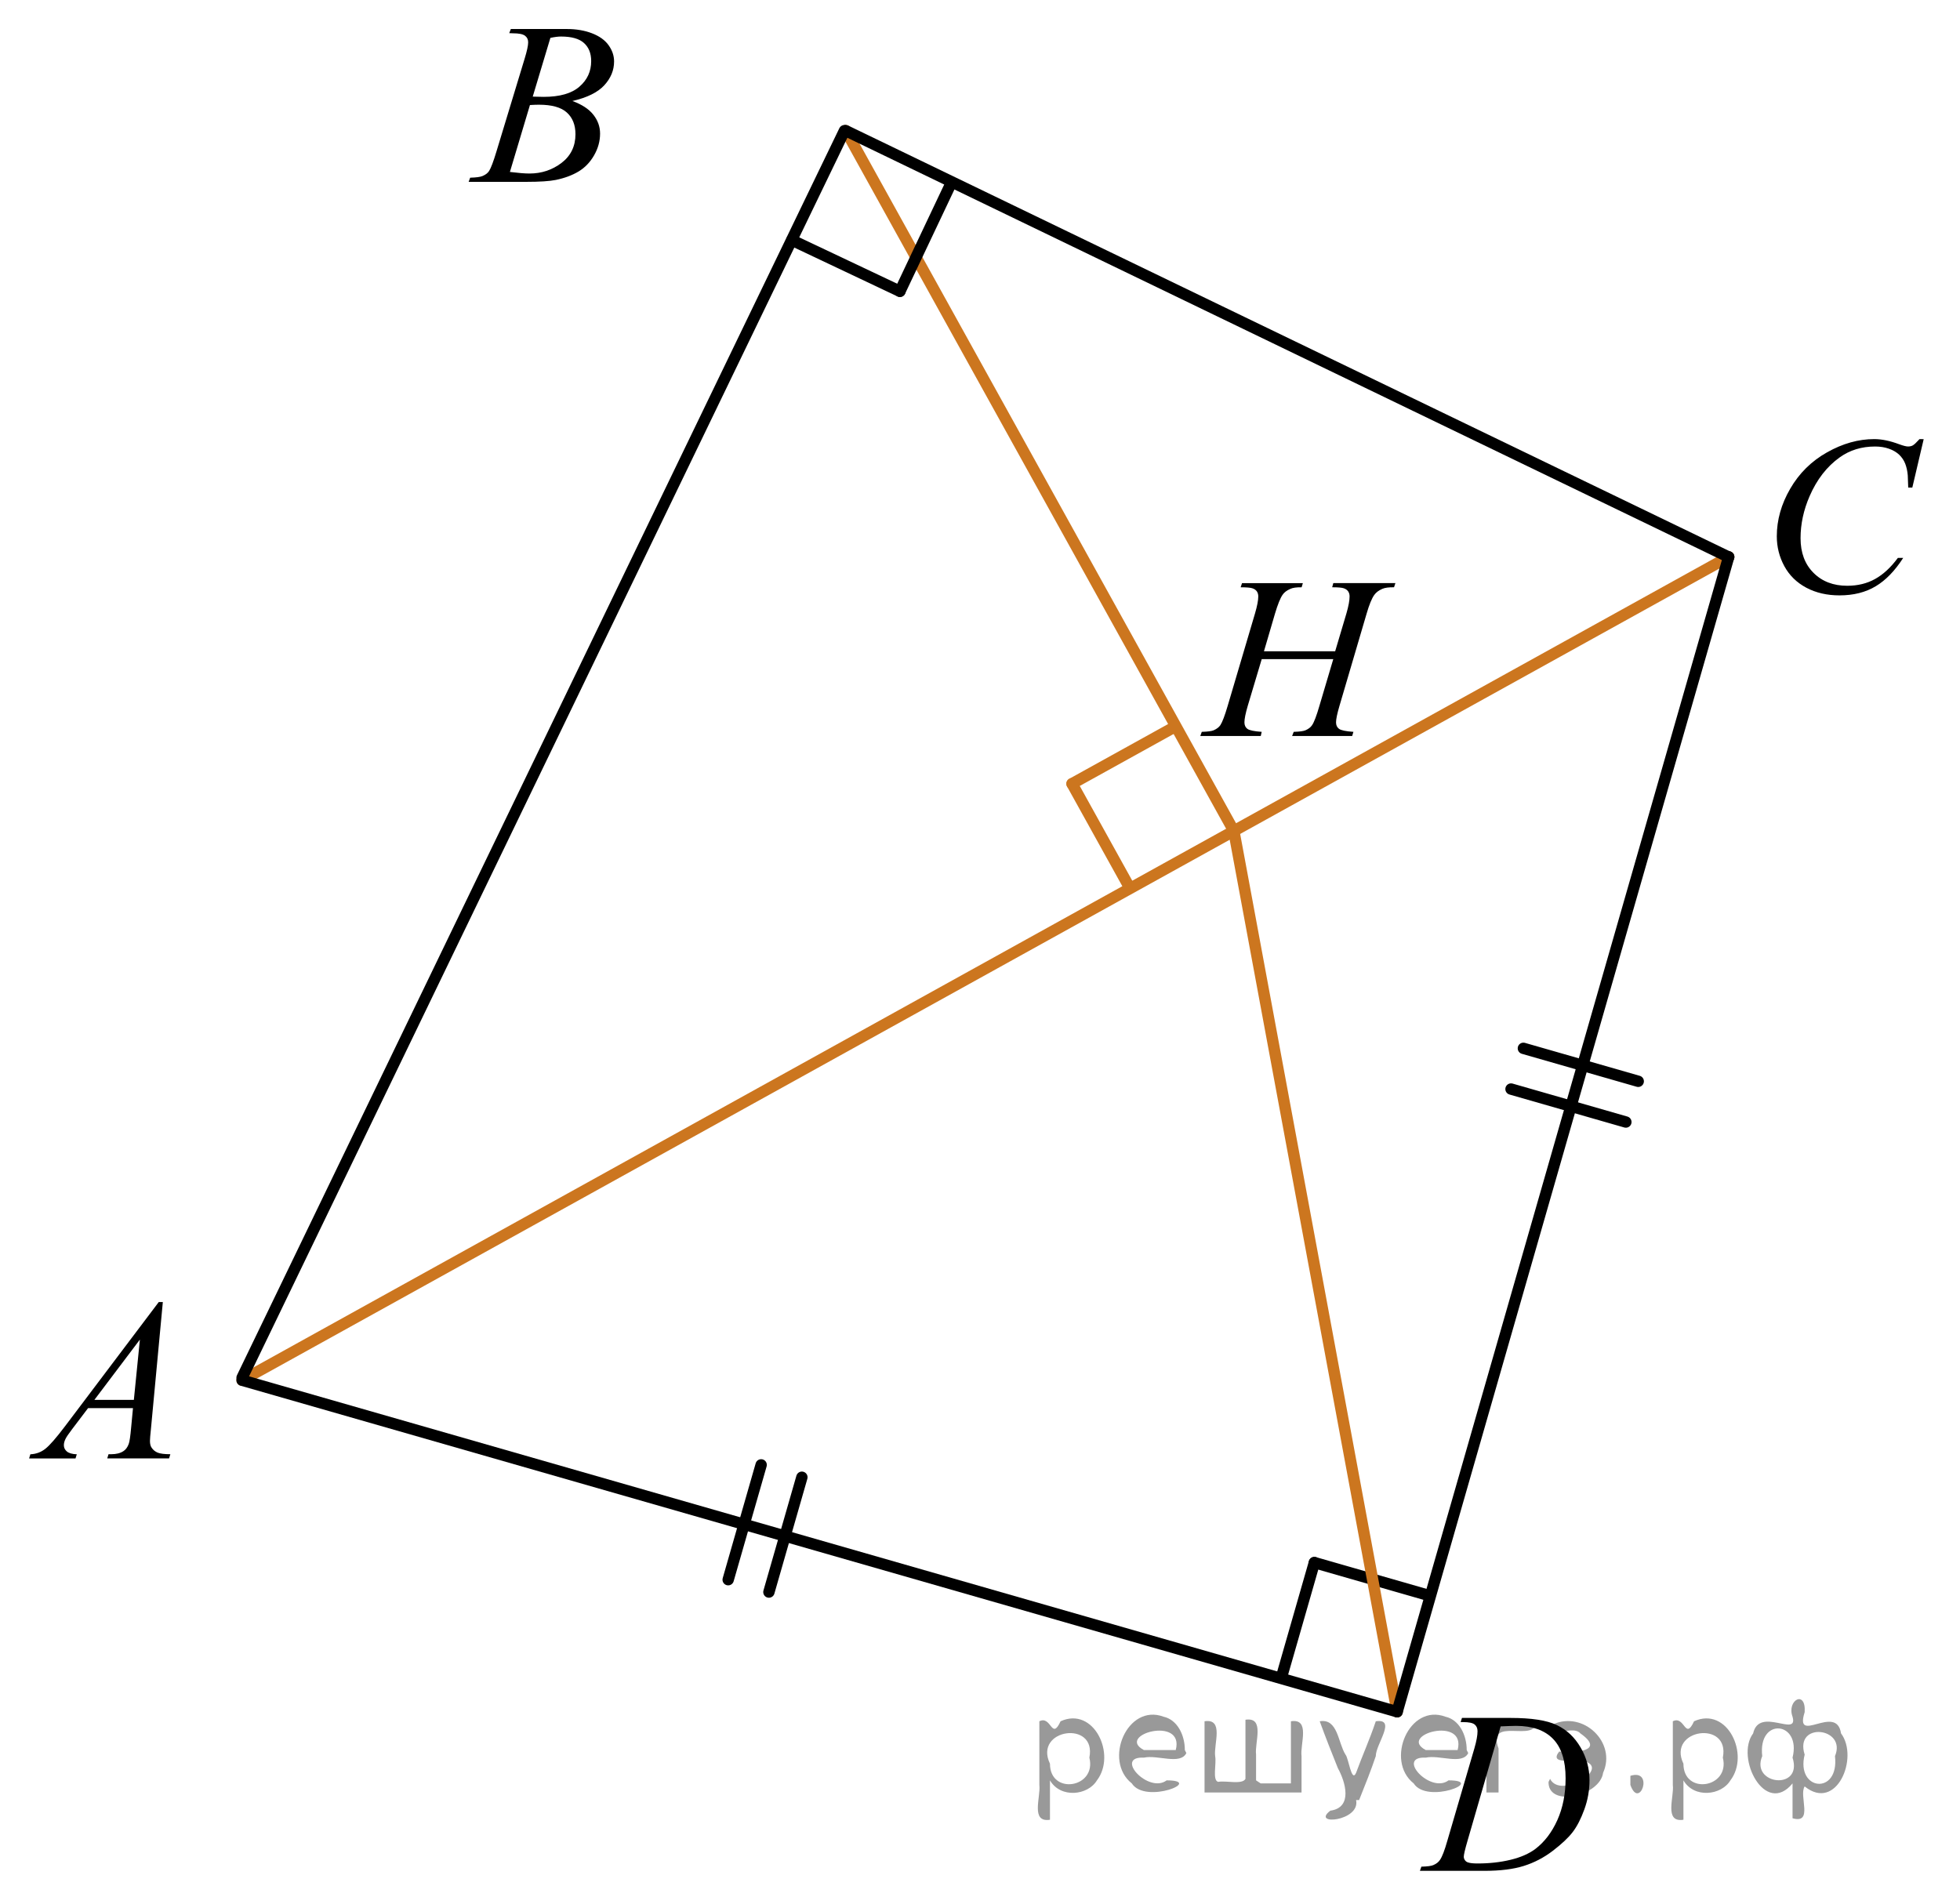 <?xml version="1.0" encoding="utf-8"?>
<!-- Generator: Adobe Illustrator 16.0.0, SVG Export Plug-In . SVG Version: 6.00 Build 0)  -->
<!DOCTYPE svg PUBLIC "-//W3C//DTD SVG 1.1//EN" "http://www.w3.org/Graphics/SVG/1.1/DTD/svg11.dtd">
<svg version="1.1" id="Слой_1" xmlns="http://www.w3.org/2000/svg" xmlns:xlink="http://www.w3.org/1999/xlink" x="0px" y="0px"
	 width="129.333px" height="125.667px" viewBox="-221.083 73.5 129.333 125.667"
	 enable-background="new -221.083 73.5 129.333 125.667" xml:space="preserve">
<line fill="none" stroke="#CC761F" stroke-width="0.75" stroke-linecap="round" stroke-linejoin="round" stroke-miterlimit="8" x1="-205.109" y1="164.592" x2="-107.013" y2="110.253"/>
<line fill="none" stroke="#CC761F" stroke-width="0.75" stroke-linecap="round" stroke-linejoin="round" stroke-miterlimit="8" x1="-139.667" y1="128.341" x2="-165.267" y2="82.125"/>
<line fill="none" stroke="#CC761F" stroke-width="0.75" stroke-linecap="round" stroke-linejoin="round" stroke-miterlimit="8" x1="-150.344" y1="125.225" x2="-146.588" y2="132.002"/>
<line fill="none" stroke="#CC761F" stroke-width="0.75" stroke-linecap="round" stroke-linejoin="round" stroke-miterlimit="8" x1="-150.344" y1="125.225" x2="-143.565" y2="121.471"/>
<line fill="none" stroke="#000000" stroke-width="0.75" stroke-linecap="round" stroke-linejoin="round" stroke-miterlimit="8" x1="-165.36" y1="82.125" x2="-205.109" y2="164.426"/>
<g>
	<g>
		<path d="M-210.338,159.431l-0.787,8.396c-0.041,0.392-0.063,0.646-0.063,0.771c0,0.197,0.039,0.352,0.115,0.453
			c0.098,0.145,0.229,0.252,0.395,0.32c0.164,0.066,0.443,0.104,0.836,0.104l-0.084,0.275h-4.08l0.084-0.275h0.178
			c0.33,0,0.602-0.066,0.811-0.207c0.146-0.095,0.262-0.25,0.344-0.47c0.057-0.153,0.109-0.517,0.16-1.087l0.121-1.279h-2.963
			l-1.057,1.395c-0.238,0.313-0.391,0.535-0.449,0.673c-0.063,0.137-0.092,0.265-0.092,0.384c0,0.158,0.064,0.295,0.197,0.409
			c0.133,0.112,0.354,0.176,0.656,0.187l-0.084,0.274h-3.063l0.084-0.274c0.377-0.016,0.709-0.139,0.996-0.369
			c0.287-0.229,0.717-0.723,1.287-1.477l6.188-8.201L-210.338,159.431L-210.338,159.431z M-211.852,161.909l-3.002,3.979h2.604
			L-211.852,161.909z"/>
	</g>
</g>
<g>
	<g>
		<path d="M-187.48,75.688l0.105-0.273h3.697c0.621,0,1.176,0.095,1.661,0.283c0.486,0.188,0.853,0.449,1.093,0.787
			c0.242,0.338,0.362,0.693,0.362,1.07c0,0.58-0.215,1.104-0.646,1.573c-0.432,0.47-1.133,0.815-2.104,1.038
			c0.627,0.229,1.089,0.531,1.384,0.908c0.297,0.377,0.442,0.791,0.442,1.242c0,0.502-0.133,0.979-0.396,1.437
			c-0.264,0.458-0.604,0.812-1.021,1.063c-0.416,0.25-0.916,0.438-1.502,0.559c-0.418,0.085-1.069,0.127-1.955,0.127h-3.799
			l0.101-0.275c0.397-0.01,0.668-0.047,0.811-0.108c0.205-0.085,0.35-0.196,0.438-0.335c0.121-0.188,0.285-0.62,0.488-1.295
			l1.855-6.109c0.158-0.516,0.235-0.878,0.235-1.087c0-0.187-0.067-0.328-0.211-0.437c-0.142-0.105-0.405-0.158-0.797-0.158
			C-187.321,75.697-187.403,75.693-187.48,75.688z M-187.436,84.848c0.551,0.068,0.98,0.104,1.293,0.104
			c0.793,0,1.498-0.233,2.111-0.699c0.613-0.467,0.922-1.101,0.922-1.896c0-0.61-0.191-1.09-0.57-1.432
			c-0.379-0.343-0.99-0.514-1.838-0.514c-0.162,0-0.359,0.007-0.596,0.021L-187.436,84.848z M-185.93,79.877
			c0.33,0.01,0.57,0.016,0.719,0.016c1.062,0,1.849-0.225,2.363-0.674c0.518-0.447,0.775-1.011,0.775-1.686
			c0-0.512-0.158-0.909-0.475-1.194c-0.314-0.285-0.818-0.428-1.515-0.428c-0.184,0-0.418,0.028-0.702,0.089L-185.93,79.877z"/>
	</g>
</g>
<g>
	<g>
		<path d="M-94.146,102.484l-0.75,3.193h-0.271l-0.029-0.8c-0.024-0.291-0.082-0.55-0.17-0.778c-0.09-0.228-0.226-0.425-0.401-0.593
			c-0.181-0.167-0.404-0.298-0.679-0.394c-0.272-0.096-0.575-0.143-0.907-0.143c-0.888,0-1.664,0.237-2.328,0.712
			c-0.851,0.606-1.515,1.462-1.994,2.567c-0.396,0.912-0.596,1.835-0.596,2.771c0,0.955,0.284,1.719,0.854,2.287
			c0.567,0.57,1.313,0.854,2.226,0.854c0.688,0,1.305-0.149,1.842-0.45c0.539-0.3,1.039-0.765,1.5-1.39h0.352
			c-0.547,0.85-1.15,1.474-1.816,1.873c-0.664,0.399-1.461,0.601-2.389,0.601c-0.822,0-1.553-0.168-2.188-0.505
			c-0.635-0.338-1.119-0.813-1.451-1.422c-0.332-0.611-0.498-1.27-0.498-1.973c0-1.074,0.295-2.123,0.887-3.142
			c0.59-1.019,1.398-1.818,2.43-2.399c1.032-0.582,2.066-0.873,3.113-0.873c0.49,0,1.043,0.113,1.652,0.342
			c0.268,0.098,0.461,0.146,0.578,0.146c0.119,0,0.227-0.023,0.313-0.072c0.091-0.049,0.236-0.188,0.445-0.416L-94.146,102.484
			L-94.146,102.484z"/>
	</g>
</g>
<g>
	<g>
		<path d="M-124.702,187.154l0.089-0.274h3.222c1.364,0,2.375,0.156,3.032,0.469c0.657,0.313,1.182,0.806,1.574,1.479
			c0.392,0.672,0.587,1.393,0.587,2.161c0,0.659-0.112,1.302-0.338,1.923c-0.226,0.623-0.481,1.121-0.767,1.496
			c-0.286,0.375-0.724,0.787-1.313,1.239c-0.59,0.451-1.23,0.785-1.92,1.001s-1.55,0.323-2.582,0.323h-4.271l0.097-0.275
			c0.392-0.01,0.655-0.045,0.789-0.104c0.198-0.084,0.345-0.198,0.439-0.343c0.144-0.207,0.305-0.627,0.484-1.258l1.786-6.102
			c0.139-0.48,0.208-0.857,0.208-1.131c0-0.194-0.064-0.344-0.193-0.447c-0.129-0.104-0.382-0.156-0.759-0.156L-124.702,187.154
			L-124.702,187.154z M-122.06,187.438l-2.188,7.554c-0.164,0.564-0.246,0.914-0.246,1.049c0,0.08,0.026,0.156,0.078,0.23
			c0.052,0.074,0.123,0.124,0.212,0.148c0.129,0.045,0.337,0.066,0.625,0.066c0.779,0,1.502-0.081,2.169-0.242
			c0.667-0.16,1.214-0.399,1.641-0.718c0.605-0.462,1.089-1.097,1.451-1.905c0.362-0.808,0.543-1.729,0.543-2.761
			c0-1.166-0.278-2.032-0.833-2.601c-0.555-0.569-1.367-0.854-2.433-0.854C-121.304,187.407-121.644,187.419-122.06,187.438z"/>
	</g>
</g>
<g>
	<g>
		<path d="M-137.679,116.484h4.698l0.741-2.491c0.142-0.486,0.211-0.863,0.211-1.131c0-0.13-0.031-0.24-0.094-0.332
			c-0.063-0.092-0.158-0.16-0.289-0.205s-0.386-0.066-0.766-0.066l0.075-0.275h4.097l-0.09,0.275
			c-0.346-0.006-0.604,0.029-0.773,0.104c-0.24,0.104-0.416,0.238-0.531,0.402c-0.166,0.232-0.334,0.643-0.504,1.229l-1.793,6.094
			c-0.149,0.507-0.226,0.869-0.226,1.087c0,0.188,0.066,0.331,0.199,0.428c0.132,0.097,0.448,0.163,0.948,0.197l-0.082,0.274h-3.963
			l0.105-0.274c0.391-0.011,0.648-0.046,0.78-0.104c0.2-0.089,0.345-0.203,0.435-0.342c0.131-0.193,0.291-0.615,0.48-1.266
			l0.916-3.088h-4.721l-0.924,3.088c-0.145,0.496-0.218,0.857-0.218,1.087c0,0.188,0.065,0.331,0.195,0.428s0.444,0.163,0.944,0.197
			l-0.06,0.274h-3.992l0.099-0.274c0.396-0.011,0.658-0.046,0.787-0.104c0.201-0.089,0.349-0.203,0.442-0.342
			c0.13-0.203,0.29-0.625,0.479-1.266l1.802-6.094c0.146-0.496,0.218-0.873,0.218-1.131c0-0.13-0.031-0.24-0.094-0.332
			s-0.16-0.16-0.293-0.205s-0.393-0.066-0.776-0.066l0.091-0.275h4.014l-0.082,0.275c-0.336-0.006-0.582,0.029-0.742,0.104
			c-0.234,0.101-0.408,0.23-0.518,0.396c-0.15,0.219-0.315,0.63-0.496,1.235L-137.679,116.484z"/>
	</g>
</g>
<line fill="none" stroke="#000000" stroke-width="0.75" stroke-linecap="round" stroke-linejoin="round" stroke-miterlimit="8" x1="-107.013" y1="110.265" x2="-165.279" y2="82.123"/>
<line fill="none" stroke="#000000" stroke-width="0.75" stroke-linecap="round" stroke-linejoin="round" stroke-miterlimit="8" x1="-161.7" y1="92.725" x2="-168.834" y2="89.347"/>
<line fill="none" stroke="#000000" stroke-width="0.75" stroke-linecap="round" stroke-linejoin="round" stroke-miterlimit="8" x1="-158.322" y1="85.59" x2="-161.7" y2="92.725"/>
<line fill="none" stroke="#000000" stroke-width="0.75" stroke-linecap="round" stroke-linejoin="round" stroke-miterlimit="8" x1="-134.352" y1="176.627" x2="-126.765" y2="178.806"/>
<line fill="none" stroke="#000000" stroke-width="0.75" stroke-linecap="round" stroke-linejoin="round" stroke-miterlimit="8" x1="-136.53" y1="184.215" x2="-134.352" y2="176.627"/>
<line fill="none" stroke="#000000" stroke-width="0.75" stroke-linecap="round" stroke-linejoin="round" stroke-miterlimit="8" x1="-170.858" y1="170.179" x2="-173.033" y2="177.756"/>
<line fill="none" stroke="#000000" stroke-width="0.75" stroke-linecap="round" stroke-linejoin="round" stroke-miterlimit="8" x1="-168.17" y1="170.995" x2="-170.345" y2="178.572"/>
<line fill="none" stroke="#000000" stroke-width="0.75" stroke-linecap="round" stroke-linejoin="round" stroke-miterlimit="8" x1="-121.376" y1="145.375" x2="-113.799" y2="147.551"/>
<line fill="none" stroke="#000000" stroke-width="0.75" stroke-linecap="round" stroke-linejoin="round" stroke-miterlimit="8" x1="-120.56" y1="142.688" x2="-112.983" y2="144.863"/>
<path fill="none" stroke="#000000" stroke-width="0.75" stroke-linecap="round" stroke-linejoin="round" stroke-miterlimit="8" d="
	M-221.083,73.5"/>
<path fill="none" stroke="#000000" stroke-width="0.75" stroke-linecap="round" stroke-linejoin="round" stroke-miterlimit="8" d="
	M-91.75,199.167"/>
<line fill="none" stroke="#CC761F" stroke-width="0.75" stroke-linecap="round" stroke-linejoin="round" stroke-miterlimit="8" x1="-128.892" y1="186.471" x2="-139.667" y2="128.341"/>
<line fill="none" stroke="#000000" stroke-width="0.75" stroke-linecap="round" stroke-linejoin="round" stroke-miterlimit="8" x1="-128.892" y1="186.471" x2="-205.109" y2="164.592"/>
<line fill="none" stroke="#000000" stroke-width="0.75" stroke-linecap="round" stroke-linejoin="round" stroke-miterlimit="8" x1="-107.013" y1="110.253" x2="-128.892" y2="186.471"/>
<g style="stroke:none;fill:#000;fill-opacity:0.4" > <path d="m -151.8,191.1 c 0,0.8 0,1.6 0,2.5 -1.3,0.2 -0.6,-1.5 -0.7,-2.3 0,-1.4 0,-2.8 0,-4.2 0.8,-0.4 0.8,1.3 1.4,0.0 2.2,-1.0 3.7,2.2 2.4,3.9 -0.6,1.0 -2.4,1.2 -3.1,0.0 z m 2.6,-1.6 c 0.5,-2.5 -3.7,-1.9 -2.6,0.4 0.0,2.1 3.1,1.6 2.6,-0.4 z" /> <path d="m -142.8,189.2 c -0.4,0.8 -1.9,0.1 -2.8,0.3 -2.0,-0.1 0.3,2.4 1.5,1.5 2.5,0.0 -1.4,1.6 -2.3,0.2 -1.9,-1.5 -0.3,-5.3 2.1,-4.4 0.9,0.2 1.4,1.2 1.4,2.2 z m -0.7,-0.2 c 0.6,-2.3 -4.0,-1.0 -2.1,0.0 0.7,0 1.4,-0.0 2.1,-0.0 z" /> <path d="m -137.9,191.2 c 0.6,0 1.3,0 2.0,0 0,-1.3 0,-2.7 0,-4.1 1.3,-0.2 0.6,1.5 0.7,2.3 0,0.8 0,1.6 0,2.4 -2.1,0 -4.2,0 -6.4,0 0,-1.5 0,-3.1 0,-4.7 1.3,-0.2 0.6,1.5 0.7,2.3 0.1,0.5 -0.2,1.6 0.2,1.7 0.5,-0.1 1.6,0.2 1.8,-0.2 0,-1.3 0,-2.6 0,-3.9 1.3,-0.2 0.6,1.5 0.7,2.3 0,0.5 0,1.1 0,1.7 z" /> <path d="m -131.6,192.3 c 0.3,1.4 -3.0,1.7 -1.7,0.7 1.5,-0.2 1.0,-1.9 0.5,-2.8 -0.4,-1.0 -0.8,-2.0 -1.2,-3.1 1.2,-0.2 1.2,1.4 1.7,2.2 0.2,0.2 0.4,1.9 0.7,1.2 0.4,-1.1 0.9,-2.2 1.3,-3.4 1.4,-0.2 0.0,1.5 -0.0,2.3 -0.3,0.9 -0.7,1.9 -1.1,2.9 z" /> <path d="m -124.2,189.2 c -0.4,0.8 -1.9,0.1 -2.8,0.3 -2.0,-0.1 0.3,2.4 1.5,1.5 2.5,0.0 -1.4,1.6 -2.3,0.2 -1.9,-1.5 -0.3,-5.3 2.1,-4.4 0.9,0.2 1.4,1.2 1.4,2.2 z m -0.7,-0.2 c 0.6,-2.3 -4.0,-1.0 -2.1,0.0 0.7,0 1.4,-0.0 2.1,-0.0 z" /> <path d="m -123.0,191.8 c 0,-1.5 0,-3.1 0,-4.7 1.1,0 2.2,0 3.3,0 0.0,1.5 -3.3,-0.4 -2.5,1.8 0,0.9 0,1.9 0,2.9 -0.2,0 -0.5,0 -0.7,0 z" /> <path d="m -118.8,190.9 c 0.7,1.4 4.2,-0.8 2.1,-1.2 -0.5,-0.1 -2.2,0.3 -1.5,-0.6 1.0,0.1 3.1,0.0 1.4,-1.2 -0.6,-0.7 -2.8,0.8 -1.8,-0.6 2.0,-0.9 4.2,1.2 3.3,3.2 -0.2,1.5 -3.5,2.3 -3.6,0.7 l 0,-0.1 0,-0.0 0,0 z" /> <path d="m -113.5,190.7 c 1.6,-0.5 0.6,2.3 -0.0,0.6 -0.0,-0.2 0.0,-0.4 0.0,-0.6 z" /> <path d="m -110.0,191.1 c 0,0.8 0,1.6 0,2.5 -1.3,0.2 -0.6,-1.5 -0.7,-2.3 0,-1.4 0,-2.8 0,-4.2 0.8,-0.4 0.8,1.3 1.4,0.0 2.2,-1.0 3.7,2.2 2.4,3.9 -0.6,1.0 -2.4,1.2 -3.1,0.0 z m 2.6,-1.6 c 0.5,-2.5 -3.7,-1.9 -2.6,0.4 0.0,2.1 3.1,1.6 2.6,-0.4 z" /> <path d="m -104.8,189.4 c -0.8,1.9 2.7,2.3 2.0,0.1 0.6,-2.4 -2.3,-2.7 -2.0,-0.1 z m 2.0,4.2 c 0,-0.8 0,-1.6 0,-2.4 -1.8,2.2 -3.8,-1.7 -2.6,-3.3 0.4,-1.8 3.0,0.3 2.6,-1.1 -0.4,-1.1 0.9,-1.8 0.8,-0.3 -0.7,2.2 2.1,-0.6 2.4,1.4 1.2,1.6 -0.3,5.2 -2.4,3.5 -0.4,0.6 0.6,2.5 -0.8,2.1 z m 2.8,-4.2 c 0.8,-1.9 -2.7,-2.3 -2.0,-0.1 -0.6,2.4 2.3,2.7 2.0,0.1 z" /> </g></svg>

<!--File created and owned by https://sdamgia.ru. Copying is prohibited. All rights reserved.-->
